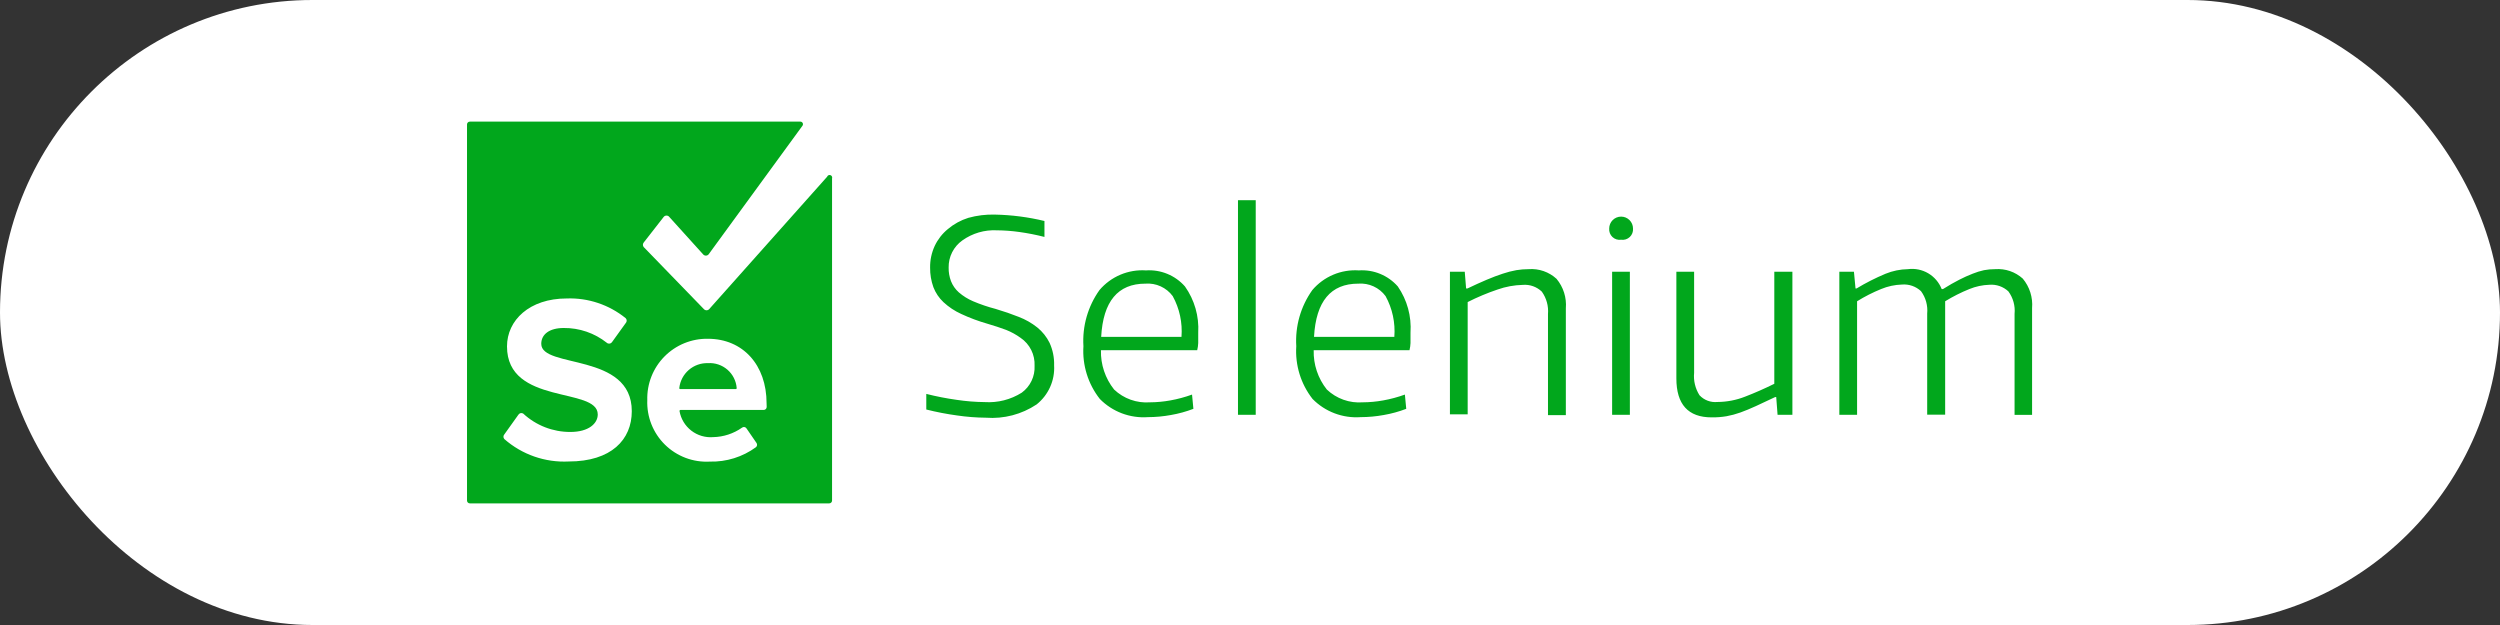<svg width="1440" height="360" viewBox="0 0 1440 360" fill="none" xmlns="http://www.w3.org/2000/svg">
<rect x="0" y="0" width="1440" height="360" fill="#333333" stroke="none"/>
<rect width="1440" height="360" rx="180" fill="white"/>
<g clip-path="url(#clip0_1053_224)">
<path d="M567.898 240.597C562.333 240.545 556.777 240.113 551.271 239.303C545.303 238.492 539.385 237.347 533.544 235.876V226.887C539.322 228.347 545.175 229.491 551.077 230.314C556.432 231.121 561.836 231.553 567.251 231.607C574.741 232.082 582.19 230.181 588.536 226.175C590.95 224.411 592.888 222.075 594.175 219.377C595.463 216.68 596.059 213.704 595.912 210.719C596.062 207.573 595.404 204.442 593.999 201.623C592.595 198.804 590.491 196.391 587.889 194.616C585.307 192.749 582.503 191.206 579.543 190.024C576.179 188.774 572.578 187.588 568.739 186.467C563.575 184.987 558.535 183.106 553.665 180.841C549.914 179.142 546.463 176.849 543.443 174.051C540.871 171.64 538.88 168.677 537.62 165.385C536.333 161.775 535.697 157.964 535.744 154.132C535.685 149.826 536.591 145.561 538.396 141.651C540.165 137.894 542.752 134.58 545.966 131.95C549.422 129.034 553.425 126.835 557.741 125.483C562.729 124.095 567.898 123.462 573.074 123.607C582.69 123.799 592.256 125.035 601.605 127.294V136.477C596.854 135.256 592.037 134.306 587.178 133.631C582.891 133.024 578.568 132.7 574.238 132.661C567.129 132.29 560.103 134.342 554.312 138.482C551.821 140.251 549.799 142.601 548.424 145.329C547.048 148.056 546.36 151.078 546.419 154.132C546.37 156.803 546.831 159.459 547.777 161.957C548.754 164.44 550.306 166.657 552.306 168.424C554.763 170.543 557.535 172.267 560.523 173.533C564.722 175.316 569.046 176.786 573.462 177.931C578.25 179.354 582.692 180.884 586.789 182.522C590.639 183.99 594.239 186.04 597.464 188.601C600.458 191.023 602.887 194.069 604.581 197.526C606.414 201.585 607.299 206.008 607.169 210.46C607.409 214.745 606.618 219.024 604.862 222.94C603.106 226.856 600.436 230.294 597.076 232.966C588.474 238.692 578.203 241.378 567.898 240.597ZM661.191 240.273C656.092 240.634 650.975 239.884 646.194 238.075C641.414 236.266 637.083 233.442 633.5 229.797C626.721 221.17 623.359 210.349 624.055 199.401C623.347 187.882 626.613 176.469 633.306 167.066C636.577 163.221 640.704 160.195 645.355 158.229C650.006 156.264 655.052 155.415 660.091 155.749C664.292 155.465 668.502 156.151 672.395 157.755C676.288 159.358 679.759 161.836 682.54 164.997C688.035 172.756 690.727 182.151 690.175 191.641V197.591C690.12 198.986 689.925 200.373 689.592 201.73H634.147C633.928 209.93 636.608 217.945 641.717 224.364C644.452 226.965 647.701 228.964 651.255 230.234C654.81 231.504 658.591 232.016 662.355 231.737C666.304 231.713 670.244 231.345 674.13 230.637C678.38 229.872 682.557 228.747 686.616 227.275L687.393 235.488C683.205 237.09 678.872 238.281 674.453 239.045C670.078 239.851 665.639 240.262 661.191 240.273ZM659.767 163.38C643.895 163.38 635.398 173.598 634.277 194.034H680.535C681.176 185.884 679.422 177.725 675.488 170.558C673.69 168.129 671.304 166.197 668.555 164.941C665.805 163.686 662.781 163.148 659.767 163.38ZM713.077 115.33H723.299V238.915H713.077V115.33ZM783.726 240.273C778.627 240.634 773.51 239.884 768.73 238.075C763.949 236.266 759.618 233.442 756.036 229.797C749.28 221.161 745.94 210.341 746.655 199.401C745.947 187.882 749.213 176.469 755.906 167.066C759.177 163.221 763.304 160.195 767.955 158.229C772.606 156.264 777.652 155.415 782.691 155.749C786.892 155.465 791.102 156.151 794.995 157.755C798.888 159.358 802.359 161.836 805.14 164.997C810.52 172.797 813.097 182.189 812.451 191.641V197.591C812.396 198.986 812.201 200.373 811.869 201.73H756.683C756.468 209.929 759.148 217.942 764.252 224.364C766.995 226.973 770.254 228.978 773.821 230.248C777.387 231.518 781.18 232.025 784.955 231.737C788.904 231.713 792.844 231.345 796.73 230.637C800.98 229.871 805.157 228.746 809.216 227.275L809.993 235.488C805.805 237.09 801.472 238.281 797.053 239.045C792.657 239.855 788.196 240.266 783.726 240.273ZM782.367 163.38C766.495 163.38 757.998 173.598 756.877 194.034H803.135C803.776 185.884 802.022 177.725 798.088 170.558C796.29 168.129 793.904 166.197 791.155 164.941C788.405 163.686 785.381 163.148 782.367 163.38ZM835.16 156.525H843.7L844.476 166.161H845.252C849.307 164.221 853.016 162.539 856.38 161.116C859.744 159.694 862.828 158.53 865.632 157.624C868.167 156.766 870.762 156.096 873.395 155.619C875.747 155.225 878.127 155.031 880.512 155.037C883.425 154.818 886.351 155.198 889.111 156.155C891.871 157.112 894.405 158.624 896.557 160.599C900.515 165.342 902.445 171.453 901.926 177.607V239.109H891.64V180.906C892.03 176.309 890.768 171.723 888.081 167.972C886.638 166.587 884.917 165.525 883.032 164.856C881.147 164.187 879.141 163.926 877.148 164.091C872.207 164.207 867.316 165.101 862.656 166.743C856.731 168.739 850.958 171.16 845.382 173.986V238.657H835.16V156.525ZM933.757 138.094C932.86 138.224 931.945 138.149 931.081 137.876C930.216 137.603 929.425 137.138 928.765 136.516C928.106 135.894 927.595 135.132 927.272 134.285C926.949 133.438 926.822 132.529 926.899 131.627C926.899 129.809 927.622 128.065 928.908 126.779C930.194 125.494 931.938 124.772 933.757 124.772C935.576 124.772 937.32 125.494 938.606 126.779C939.892 128.065 940.615 129.809 940.615 131.627C940.693 132.529 940.565 133.438 940.242 134.285C939.919 135.132 939.409 135.894 938.749 136.516C938.09 137.138 937.298 137.603 936.434 137.876C935.569 138.149 934.654 138.224 933.757 138.094ZM928.581 156.525H938.803V238.915H928.581V156.525ZM985.903 240.403C972.359 240.403 965.588 232.922 965.588 217.962V156.525H975.81V214.728C975.373 219.265 976.466 223.818 978.915 227.663C980.217 229.055 981.822 230.129 983.606 230.802C985.39 231.475 987.305 231.729 989.202 231.543C994.697 231.514 1000.14 230.462 1005.25 228.439C1010.64 226.369 1016.22 223.912 1022 221.066V156.525H1032.42V238.915H1023.88L1023.1 228.697H1022.52L1011.33 233.936C1008.14 235.401 1005.16 236.63 1002.4 237.622C999.809 238.546 997.148 239.26 994.443 239.756C991.621 240.228 988.763 240.445 985.903 240.403ZM1059.46 156.525H1067.87L1068.78 166.161H1069.36C1074.71 162.928 1080.29 160.096 1086.05 157.689C1090.16 156.007 1094.55 155.108 1098.99 155.037C1103.04 154.509 1107.15 155.348 1110.67 157.422C1114.18 159.496 1116.91 162.686 1118.4 166.484H1119.18C1122.63 164.328 1125.75 162.539 1128.56 161.116C1131.08 159.818 1133.68 158.652 1136.32 157.624C1138.42 156.774 1140.58 156.103 1142.79 155.619C1144.92 155.216 1147.09 155.022 1149.26 155.037C1152.13 154.828 1155.02 155.201 1157.74 156.134C1160.47 157.068 1162.97 158.543 1165.11 160.47C1169.07 165.212 1171 171.323 1170.48 177.478V238.98H1160.39V180.776C1160.84 176.174 1159.57 171.568 1156.83 167.842C1155.38 166.479 1153.65 165.435 1151.77 164.778C1149.88 164.121 1147.89 163.865 1145.9 164.027C1141.94 164.154 1138.04 164.987 1134.38 166.484C1129.53 168.439 1124.86 170.797 1120.41 173.533V238.851H1110.06V180.647C1110.5 176.045 1109.24 171.438 1106.5 167.713C1105.04 166.35 1103.32 165.306 1101.43 164.649C1099.55 163.992 1097.55 163.736 1095.56 163.897C1091.43 164.018 1087.35 164.895 1083.53 166.484C1078.72 168.433 1074.09 170.791 1069.68 173.533V238.915H1059.46V156.525ZM407.774 209.167C403.731 209.044 399.79 210.446 396.734 213.093C393.678 215.741 391.729 219.441 391.277 223.459C391.256 223.537 391.255 223.618 391.271 223.697C391.288 223.775 391.323 223.849 391.373 223.912C391.424 223.975 391.488 224.025 391.561 224.058C391.634 224.092 391.714 224.108 391.794 224.106H423.819C423.893 224.106 423.966 224.091 424.033 224.061C424.101 224.031 424.161 223.987 424.21 223.932C424.259 223.877 424.295 223.812 424.317 223.742C424.339 223.671 424.346 223.597 424.336 223.524C424.022 219.433 422.106 215.632 419.006 212.944C415.905 210.257 411.869 208.899 407.774 209.167Z" fill="#01A71C"/>
<path d="M476.417 101.813L408.486 178.06C408.292 178.27 408.057 178.437 407.795 178.551C407.534 178.666 407.251 178.725 406.965 178.725C406.68 178.725 406.397 178.666 406.136 178.551C405.874 178.437 405.639 178.27 405.445 178.06L370.768 142.297C370.474 141.93 370.314 141.474 370.314 141.004C370.314 140.534 370.474 140.077 370.768 139.71L382.219 125.03C382.411 124.763 382.663 124.546 382.956 124.395C383.248 124.245 383.572 124.167 383.901 124.167C384.23 124.167 384.554 124.245 384.846 124.395C385.139 124.546 385.392 124.763 385.583 125.03L404.992 146.501C405.187 146.732 405.429 146.918 405.703 147.045C405.977 147.173 406.275 147.239 406.577 147.239C406.879 147.239 407.178 147.173 407.452 147.045C407.725 146.918 407.968 146.732 408.162 146.501L462.249 72.388C462.399 72.169 462.488 71.914 462.506 71.649C462.525 71.384 462.472 71.119 462.353 70.881C462.234 70.643 462.054 70.442 461.831 70.297C461.607 70.153 461.35 70.071 461.084 70.06H270.617C270.188 70.06 269.777 70.23 269.474 70.534C269.17 70.837 269 71.248 269 71.677V288.324C269 288.752 269.17 289.164 269.474 289.467C269.777 289.77 270.188 289.94 270.617 289.94H477.646C478.075 289.94 478.487 289.77 478.79 289.467C479.093 289.164 479.264 288.752 479.264 288.324V102.783C479.393 102.406 479.366 101.993 479.19 101.635C479.014 101.278 478.703 101.004 478.326 100.876C477.948 100.747 477.535 100.774 477.177 100.949C476.819 101.125 476.546 101.436 476.417 101.813ZM327.615 265.818C314.024 266.503 300.702 261.863 290.479 252.884C290.156 252.518 289.978 252.047 289.978 251.558C289.978 251.07 290.156 250.599 290.479 250.233L298.566 238.915C298.7 238.683 298.878 238.481 299.092 238.319C299.305 238.157 299.548 238.04 299.807 237.973C300.067 237.907 300.336 237.893 300.601 237.933C300.866 237.972 301.12 238.065 301.348 238.204C308.736 245.05 318.447 248.841 328.521 248.81C339.131 248.81 344.307 243.895 344.307 238.721C344.307 222.683 292.032 233.677 292.032 199.531C292.032 184.463 304.971 171.916 326.451 171.916C338.777 171.478 350.845 175.522 360.416 183.298C360.776 183.672 360.977 184.17 360.977 184.689C360.977 185.207 360.776 185.706 360.416 186.079L352.459 197.138C352.294 197.358 352.086 197.542 351.848 197.678C351.61 197.815 351.346 197.901 351.073 197.931C350.8 197.961 350.524 197.935 350.261 197.854C349.999 197.774 349.756 197.64 349.547 197.461C342.489 191.854 333.719 188.84 324.704 188.925C316.423 188.925 311.764 192.611 311.764 198.043C311.764 212.465 363.91 202.829 363.91 236.846C363.91 253.272 352.07 265.818 327.55 265.818H327.615ZM441.61 234.324C441.62 234.564 441.579 234.803 441.491 235.027C441.403 235.251 441.27 235.454 441.1 235.624C440.93 235.794 440.727 235.927 440.503 236.015C440.279 236.103 440.039 236.143 439.799 236.134H391.923C391.847 236.142 391.773 236.166 391.705 236.203C391.637 236.239 391.578 236.289 391.53 236.35C391.481 236.41 391.446 236.479 391.424 236.553C391.403 236.627 391.397 236.705 391.406 236.781C392.182 241.253 394.605 245.273 398.197 248.049C401.788 250.826 406.29 252.158 410.815 251.785C416.753 251.659 422.519 249.768 427.377 246.352C427.567 246.193 427.788 246.077 428.026 246.01C428.264 245.943 428.514 245.927 428.759 245.964C429.003 246 429.237 246.089 429.445 246.222C429.653 246.356 429.83 246.533 429.965 246.74L435.788 255.212C436.03 255.588 436.125 256.041 436.053 256.483C435.982 256.925 435.749 257.325 435.4 257.605C427.713 263.212 418.387 266.123 408.874 265.883C404.122 266.148 399.367 265.417 394.913 263.738C390.46 262.058 386.407 259.467 383.014 256.131C379.621 252.794 376.963 248.785 375.211 244.362C373.459 239.938 372.65 235.197 372.838 230.443C372.706 225.803 373.517 221.185 375.221 216.867C376.925 212.549 379.487 208.621 382.752 205.321C386.018 202.02 389.919 199.416 394.219 197.665C398.52 195.914 403.131 195.053 407.774 195.133C427.895 195.133 441.546 210.201 441.546 232.254L441.61 234.324Z" fill="#01A71C"/>
</g>
<defs>
<clipPath id="clip0_1053_224">
<rect width="902" height="220" fill="white" transform="translate(269 70)"/>
</clipPath>
</defs>
</svg>

